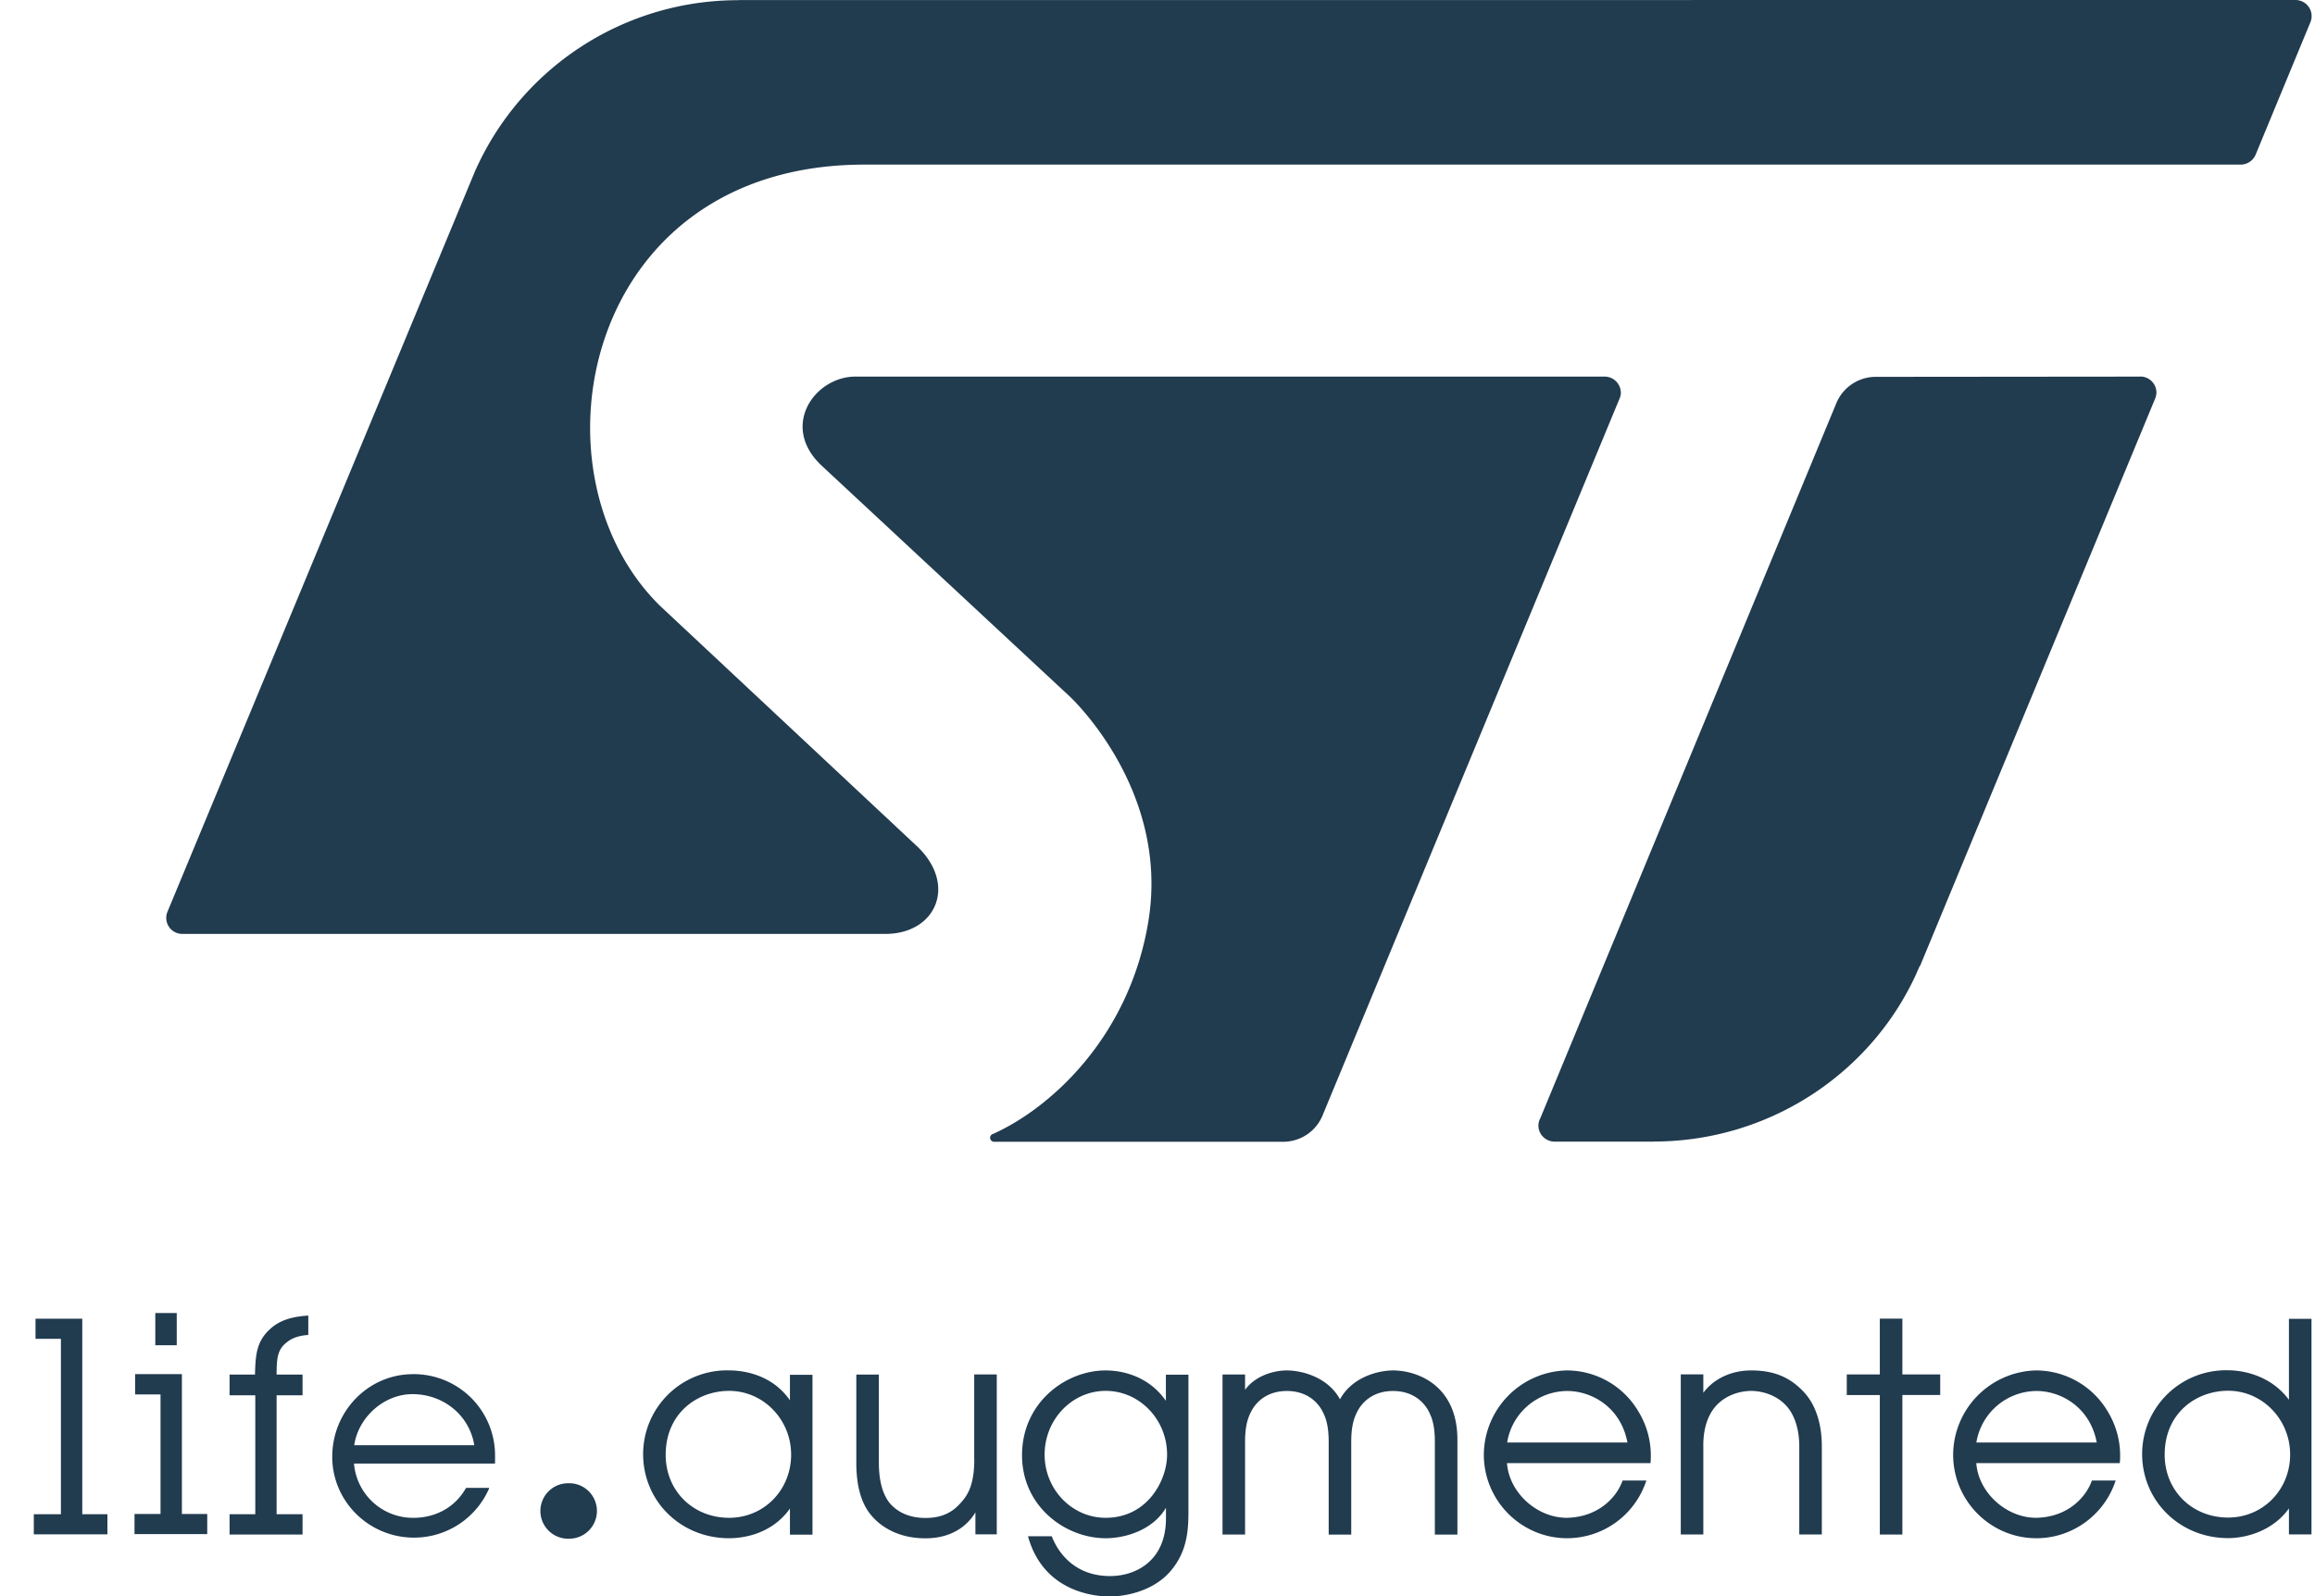 <svg xmlns="http://www.w3.org/2000/svg" width="58" height="40" fill="none"><g fill="#213B4F" clip-path="url(#a)"><path d="M18.268 38.037c-.905 0-1.59-.677-1.59-1.575 0-1.053.799-1.606 1.59-1.606.856 0 1.553.717 1.553 1.598 0 .888-.682 1.583-1.553 1.583Zm1.523-2.944c-.468-.675-1.217-.75-1.525-.75a2.101 2.101 0 0 0-2.153 2.096c0 1.185.946 2.11 2.153 2.11.303 0 1.05-.074 1.525-.744v.655h.565v-4.007h-.565v.64ZM24.41 36.566c0 .701-.191.95-.403 1.164-.209.21-.475.311-.816.311-.38 0-.682-.124-.896-.366-.184-.231-.276-.567-.276-1.022v-2.205h-.565v2.212c0 .567.12 1 .354 1.29.181.226.6.601 1.38.601.785 0 1.135-.45 1.25-.652v.553h.535v-4.007h-.565v2.12h.002ZM27.702 38.037c-.844 0-1.53-.71-1.53-1.583 0-.88.686-1.598 1.53-1.598.848 0 1.538.717 1.538 1.598.002.637-.488 1.583-1.538 1.583Zm1.51-2.93c-.482-.689-1.212-.763-1.51-.763-1.008 0-2.096.811-2.096 2.125 0 1.286 1.088 2.08 2.096 2.08.497 0 1.184-.206 1.51-.764v.267c0 1.065-.756 1.445-1.4 1.445-.959 0-1.337-.684-1.454-.978l-.008-.02h-.594l.01.038c.4 1.369 1.672 1.473 2.05 1.473.107 0 1.073-.02 1.593-.741.366-.493.366-1.03.366-1.464v-3.354h-.565v.657h.002ZM34.902 34.344c-.354 0-1.018.154-1.33.724-.31-.57-.977-.724-1.33-.724-.361 0-.814.154-1.048.487v-.385h-.565v4.011h.565v-2.319c0-.41.07-.62.177-.809.179-.303.487-.47.87-.47.384 0 .692.167.871.47.107.19.177.4.177.809v2.32h.565v-2.32c0-.41.07-.62.177-.809.179-.303.487-.47.87-.47.384 0 .692.167.872.47.107.19.176.4.176.809v2.32h.565v-2.38c0-1.368-1.013-1.734-1.612-1.734ZM37.76 36.15a1.535 1.535 0 0 1 1.504-1.291c.614 0 1.343.405 1.51 1.291h-3.013Zm1.496-1.806a2.126 2.126 0 0 0-2.08 2.11c0 1.155.938 2.095 2.088 2.095a2.09 2.09 0 0 0 1.97-1.406l.015-.04h-.597l-.007.02c-.152.411-.608.899-1.389.914-.756 0-1.448-.637-1.5-1.371h3.596l.002-.028a2.119 2.119 0 0 0-.306-1.267 2.084 2.084 0 0 0-1.792-1.027ZM43.875 34.344c-.593 0-1.006.288-1.2.562v-.463h-.565v4.012h.565V36.25c-.007-.456.122-.831.361-1.063.316-.308.722-.33.839-.33.117 0 .522.024.838.33.237.23.366.608.366 1.063v2.205h.565V36.25c0-.607-.172-1.097-.5-1.416-.339-.339-.73-.49-1.27-.49ZM47.097 34.445h-.828v.516h.828v3.496h.565V34.96h.948v-.516h-.948v-1.398h-.565v1.398ZM49.516 36.15a1.537 1.537 0 0 1 1.505-1.291c.615 0 1.344.405 1.511 1.291h-3.016Zm1.498-1.806a2.126 2.126 0 0 0-2.08 2.11c0 1.155.935 2.095 2.087 2.095.886 0 1.678-.565 1.971-1.406l.015-.04h-.597l-.007.02c-.152.411-.605.899-1.389.914-.754 0-1.448-.637-1.5-1.371h3.595l.003-.028a2.119 2.119 0 0 0-.306-1.267 2.087 2.087 0 0 0-1.792-1.027ZM55.824 38.031c-.906 0-1.59-.676-1.59-1.575 0-1.053.799-1.603 1.59-1.603.856 0 1.553.717 1.553 1.598 0 .886-.682 1.58-1.553 1.58Zm1.523-4.984v2.033c-.508-.684-1.292-.74-1.526-.74a2.102 2.102 0 0 0-2.152 2.096c0 1.182.946 2.11 2.153 2.11.485 0 1.137-.199 1.525-.744v.652h.565V33.05h-.565v-.002ZM4.428 32.906h-.537v.806h.537v-.806ZM.889 33.552h.637v4.395h-.68v.505h1.845v-.505h-.63v-4.9H.89v.505ZM3.385 34.945h.637v2.996H3.37v.505h1.822v-.505h-.635v-3.504H3.385v.508ZM6.767 33.307c-.35.314-.363.675-.378 1.112v.028h-.637v.52h.644v2.981h-.644v.508H7.58v-.508h-.65v-2.981h.65v-.52h-.65v-.087c.008-.289.013-.54.257-.722.13-.107.298-.164.51-.181l.027-.003v-.485l-.03.002c-.42.03-.706.132-.928.336ZM8.874 36.22c.105-.71.752-1.282 1.46-1.282.782 0 1.43.537 1.549 1.281H8.874Zm1.468-1.782c-1.112 0-2.018.928-2.018 2.07 0 1.117.918 2.026 2.048 2.026a2.05 2.05 0 0 0 1.87-1.205l.016-.042h-.58l-.01.015c-.268.468-.748.736-1.313.736a1.483 1.483 0 0 1-1.486-1.36h3.534V36.5a2.037 2.037 0 0 0-2.06-2.063ZM14.234 38.56a.695.695 0 1 0 0-1.389.695.695 0 0 0 0 1.39ZM57.507 0 18.502.002l.003.003a7.204 7.204 0 0 0-6.607 4.293l-7.7 18.546a.401.401 0 0 0 .376.56h17.611c1.252 0 1.797-1.204.821-2.167l-6.467-6.052c-3.4-3.332-1.941-11.06 5.119-11.06h34.478c.179 0 .33-.114.385-.27L57.885.557A.404.404 0 0 0 57.507 0Z"/><path d="M53.623 9.438 47 9.444a1.07 1.07 0 0 0-.99.654l-7.419 17.925a.392.392 0 0 0-.047.187c0 .221.184.4.408.4h2.471v-.002c3.001 0 5.592-1.817 6.672-4.397 0 0 .005.002.007.005l5.895-14.232a.432.432 0 0 0 .03-.15.403.403 0 0 0-.405-.398ZM40.608 9.84a.406.406 0 0 0-.409-.402H21.43c-1.018 0-1.909 1.251-.831 2.244l6.2 5.77s2.512 2.315 1.974 5.627c-.475 2.917-2.463 4.701-3.904 5.343h-.005a.101.101 0 0 0-.058.09c0 .055.045.102.103.102h7.234c.447 0 .83-.269.99-.655l7.446-17.977a.346.346 0 0 0 .03-.141Z"/></g><defs><clipPath id="a"><path fill="#fff" d="M.848 0h57.069v40H.847z"/></clipPath></defs></svg>